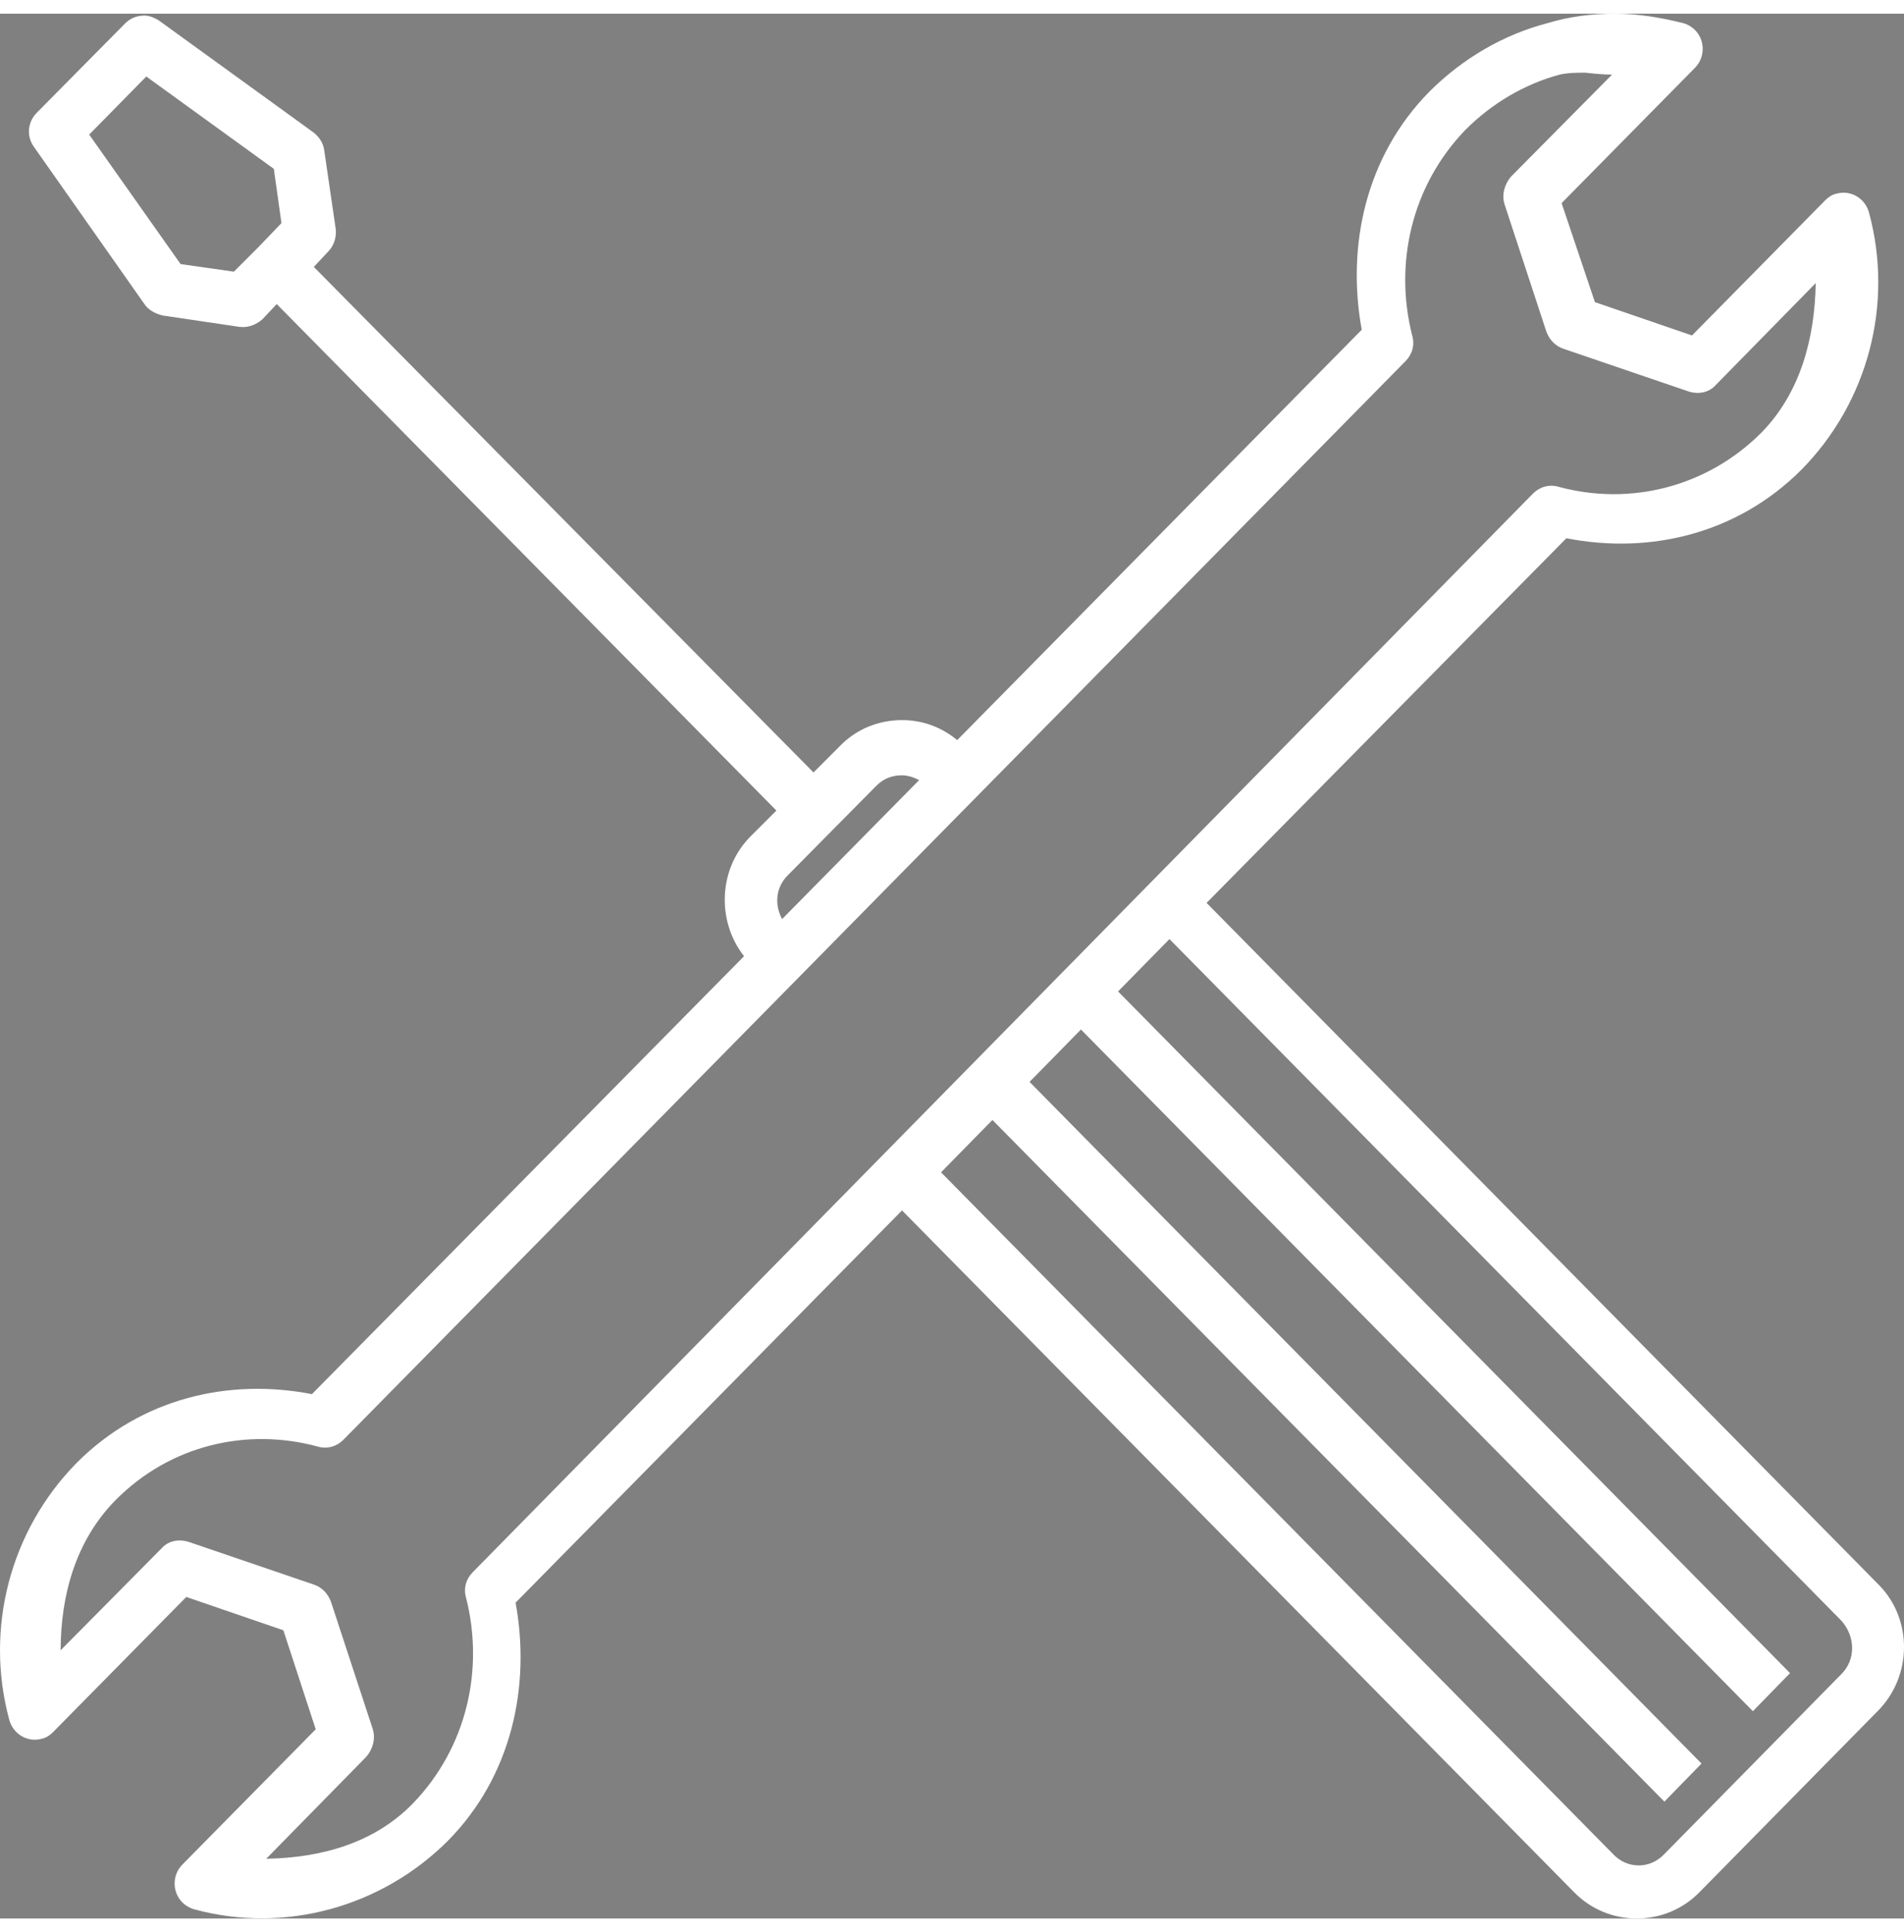 <svg xmlns:xlink="http://www.w3.org/1999/xlink" preserveAspectRatio="xMidYMid meet" data-bbox="-0.072 -0.1 200.047 200.075" xmlns="http://www.w3.org/2000/svg" viewBox="-0.072 -0.1 200.047 200.075" role="presentation" aria-hidden="true" width="69"  height="70" >
    <rect x="-0.072" y="-0.1" width="200.047" height="200.075" fill="#808080" stroke="none"/>
    <g stroke="#000000" fill="#FFFFFF" stroke-width="0px">
        <path d="M197.3 164.9l-70.6-71.6L164.5 55c8.7 1.7 17.9-.4 24.7-7.2 7-7.1 9.7-17.4 7.1-27-.4-1.5-1.9-2.4-3.4-2-.5.1-.9.4-1.2.7l-14 14.2-10.2-3.5-3.5-10.4 14-14.2c1.1-1.1 1.1-2.9 0-4-.3-.3-.8-.6-1.2-.7-2.4-.6-4.8-1-7.2-1-2.4 0-4.8.3-7.1 1-4.6 1.2-8.9 3.7-12.4 7.2-6.7 6.8-8.7 16.2-7.1 25l-42.5 43.1c-1.7-1.4-3.7-2.1-5.8-2.1-2.4 0-4.8.9-6.6 2.8l-2.7 2.7-52.5-53.1 1.5-1.6c.6-.6.9-1.5.8-2.4L34 14.3c-.1-.8-.5-1.4-1.1-1.9L16.6.6c-.5-.3-1-.5-1.5-.5-.8 0-1.5.3-2 .8l-9.3 9.4c-1 1-1.1 2.5-.3 3.6l11.6 16.5c.4.6 1.1 1 1.9 1.2l8.1 1.2c.9.1 1.7-.2 2.4-.8l1.5-1.6 52.5 53.2-2.7 2.7c-3.4 3.4-3.6 8.9-.7 12.6l-45.4 46c-8.7-1.7-17.9.4-24.7 7.2-7 7.1-9.7 17.4-7.1 27 .4 1.5 1.9 2.4 3.4 2 .5-.1.9-.4 1.2-.7l14-14.2 10.2 3.5 3.4 10.4-14 14.2c-1.1 1.1-1.1 2.9 0 4 .3.3.8.6 1.2.7 9.5 2.6 19.7-.2 26.7-7.2 6.7-6.8 8.7-16.2 7.1-25l40.6-41.2 70.6 71.6c3.6 3.7 9.6 3.7 13.2 0l18.6-18.9c3.8-3.7 3.8-9.8.2-13.4zM27 24.5L24.5 27l-5.6-.8-9.6-13.6 6-6.1 13.4 9.7.8 5.7-2.5 2.6zm55.7 65.9L92 81c.8-.8 1.7-1.1 2.7-1.1.6 0 1.2.2 1.8.5L82.1 95c-.8-1.5-.7-3.3.6-4.6zm-33.1 73.2c-.7.7-1 1.7-.7 2.7 1.9 7.5.1 15.7-5.6 21.6-4.1 4.2-9.7 5.7-15.4 5.8L38.4 183c.7-.8 1-1.9.7-2.9l-4.4-13.4c-.3-.8-.9-1.5-1.8-1.8l-13.2-4.5c-1-.3-2.1-.1-2.8.7L6.3 171.8c0-5.8 1.6-11.5 5.7-15.7 5.8-5.9 13.9-7.7 21.3-5.7 1 .3 2 0 2.7-.7L147.6 36.4c.7-.7 1-1.7.7-2.7-1.9-7.5-.1-15.7 5.6-21.6 2.8-2.8 6.2-4.8 9.9-5.8.9-.2 1.8-.2 2.7-.2.9.1 1.9.2 2.8.2L158.7 17c-.7.8-1 1.9-.7 2.9l4.4 13.4c.3.8.9 1.5 1.8 1.8l13.2 4.5c1 .3 2.1.1 2.8-.7l10.5-10.7c-.1 5.8-1.6 11.5-5.7 15.7-5.8 5.8-13.9 7.7-21.3 5.7-1-.3-2 0-2.7.7L49.6 163.6zm143.8 10.7l-18.6 18.9c-1.5 1.6-3.9 1.6-5.4 0l-70.6-71.6 5.4-5.5 70.6 71.6 3.9-4-70.6-71.6 5.4-5.5 70.6 71.6 3.9-4-70.6-71.6 5.4-5.5 70.6 71.6c1.5 1.7 1.5 4.1 0 5.6z" stroke="#000000" fill="#FFFFFF" stroke-width="0px"></path>
    </g>
</svg>